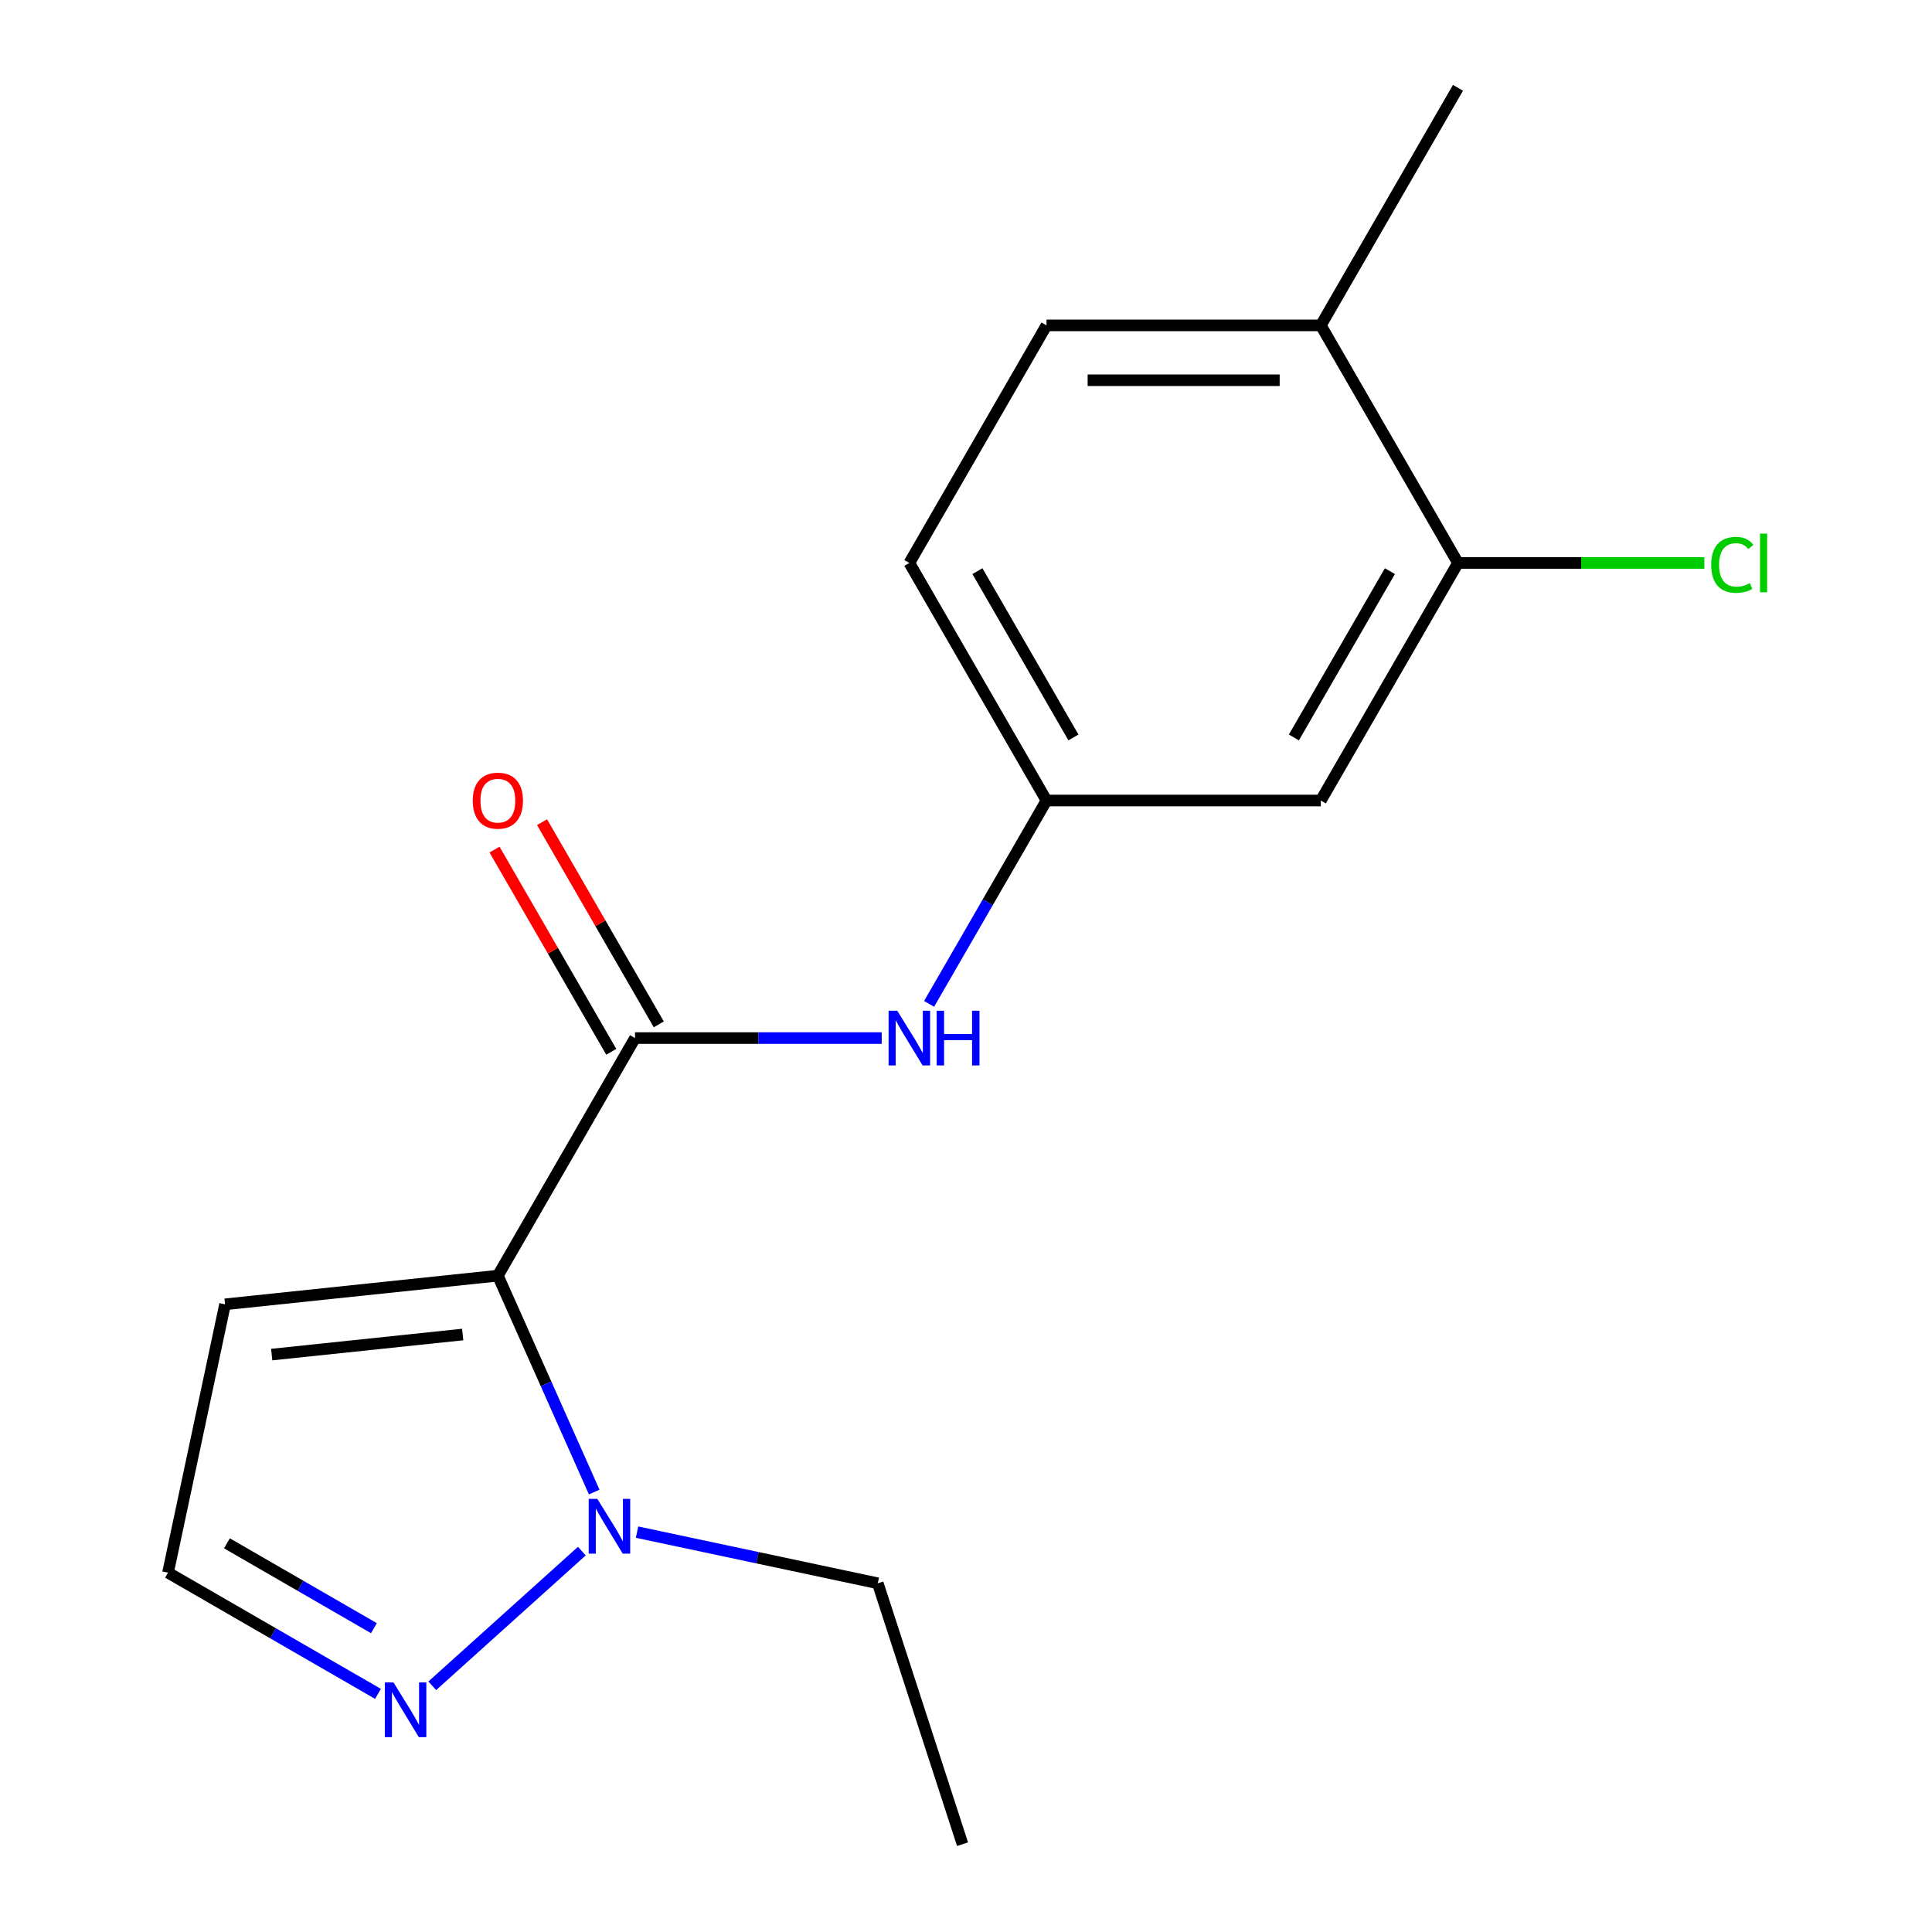 <?xml version='1.0' encoding='iso-8859-1'?>
<svg version='1.1' baseProfile='full'
              xmlns='http://www.w3.org/2000/svg'
                      xmlns:rdkit='http://www.rdkit.org/xml'
                      xmlns:xlink='http://www.w3.org/1999/xlink'
                  xml:space='preserve'
width='1000px' height='1000px' viewBox='0 0 1000 1000'>
<!-- END OF HEADER -->
<rect style='opacity:1.0;fill:#FFFFFF;stroke:none' width='1000' height='1000' x='0' y='0'> </rect>
<path class='bond-0' d='M 257.694,660.276 L 328.688,537.311' style='fill:none;fill-rule:evenodd;stroke:#000000;stroke-width:6px;stroke-linecap:butt;stroke-linejoin:miter;stroke-opacity:1' />
<path class='bond-1' d='M 257.694,660.276 L 282.628,716.277' style='fill:none;fill-rule:evenodd;stroke:#000000;stroke-width:6px;stroke-linecap:butt;stroke-linejoin:miter;stroke-opacity:1' />
<path class='bond-1' d='M 282.628,716.277 L 307.561,772.278' style='fill:none;fill-rule:evenodd;stroke:#0000FF;stroke-width:6px;stroke-linecap:butt;stroke-linejoin:miter;stroke-opacity:1' />
<path class='bond-4' d='M 257.694,660.276 L 116.485,675.117' style='fill:none;fill-rule:evenodd;stroke:#000000;stroke-width:6px;stroke-linecap:butt;stroke-linejoin:miter;stroke-opacity:1' />
<path class='bond-4' d='M 239.481,690.744 L 140.635,701.133' style='fill:none;fill-rule:evenodd;stroke:#000000;stroke-width:6px;stroke-linecap:butt;stroke-linejoin:miter;stroke-opacity:1' />
<path class='bond-3' d='M 328.688,537.311 L 392.536,537.311' style='fill:none;fill-rule:evenodd;stroke:#000000;stroke-width:6px;stroke-linecap:butt;stroke-linejoin:miter;stroke-opacity:1' />
<path class='bond-3' d='M 392.536,537.311 L 456.385,537.311' style='fill:none;fill-rule:evenodd;stroke:#0000FF;stroke-width:6px;stroke-linecap:butt;stroke-linejoin:miter;stroke-opacity:1' />
<path class='bond-9' d='M 340.984,530.212 L 310.773,477.885' style='fill:none;fill-rule:evenodd;stroke:#000000;stroke-width:6px;stroke-linecap:butt;stroke-linejoin:miter;stroke-opacity:1' />
<path class='bond-9' d='M 310.773,477.885 L 280.562,425.558' style='fill:none;fill-rule:evenodd;stroke:#FF0000;stroke-width:6px;stroke-linecap:butt;stroke-linejoin:miter;stroke-opacity:1' />
<path class='bond-9' d='M 316.391,544.411 L 286.18,492.084' style='fill:none;fill-rule:evenodd;stroke:#000000;stroke-width:6px;stroke-linecap:butt;stroke-linejoin:miter;stroke-opacity:1' />
<path class='bond-9' d='M 286.18,492.084 L 255.969,439.756' style='fill:none;fill-rule:evenodd;stroke:#FF0000;stroke-width:6px;stroke-linecap:butt;stroke-linejoin:miter;stroke-opacity:1' />
<path class='bond-2' d='M 301.156,802.854 L 223.738,872.561' style='fill:none;fill-rule:evenodd;stroke:#0000FF;stroke-width:6px;stroke-linecap:butt;stroke-linejoin:miter;stroke-opacity:1' />
<path class='bond-14' d='M 329.735,793.025 L 392.033,806.266' style='fill:none;fill-rule:evenodd;stroke:#0000FF;stroke-width:6px;stroke-linecap:butt;stroke-linejoin:miter;stroke-opacity:1' />
<path class='bond-14' d='M 392.033,806.266 L 454.33,819.508' style='fill:none;fill-rule:evenodd;stroke:#000000;stroke-width:6px;stroke-linecap:butt;stroke-linejoin:miter;stroke-opacity:1' />
<path class='bond-17' d='M 195.639,876.745 L 141.302,845.373' style='fill:none;fill-rule:evenodd;stroke:#0000FF;stroke-width:6px;stroke-linecap:butt;stroke-linejoin:miter;stroke-opacity:1' />
<path class='bond-17' d='M 141.302,845.373 L 86.965,814.002' style='fill:none;fill-rule:evenodd;stroke:#000000;stroke-width:6px;stroke-linecap:butt;stroke-linejoin:miter;stroke-opacity:1' />
<path class='bond-17' d='M 193.537,842.74 L 155.501,820.78' style='fill:none;fill-rule:evenodd;stroke:#0000FF;stroke-width:6px;stroke-linecap:butt;stroke-linejoin:miter;stroke-opacity:1' />
<path class='bond-17' d='M 155.501,820.78 L 117.465,798.82' style='fill:none;fill-rule:evenodd;stroke:#000000;stroke-width:6px;stroke-linecap:butt;stroke-linejoin:miter;stroke-opacity:1' />
<path class='bond-8' d='M 480.899,519.602 L 511.284,466.975' style='fill:none;fill-rule:evenodd;stroke:#0000FF;stroke-width:6px;stroke-linecap:butt;stroke-linejoin:miter;stroke-opacity:1' />
<path class='bond-8' d='M 511.284,466.975 L 541.668,414.347' style='fill:none;fill-rule:evenodd;stroke:#000000;stroke-width:6px;stroke-linecap:butt;stroke-linejoin:miter;stroke-opacity:1' />
<path class='bond-7' d='M 116.485,675.117 L 86.965,814.002' style='fill:none;fill-rule:evenodd;stroke:#000000;stroke-width:6px;stroke-linecap:butt;stroke-linejoin:miter;stroke-opacity:1' />
<path class='bond-5' d='M 754.648,291.383 L 683.655,414.347' style='fill:none;fill-rule:evenodd;stroke:#000000;stroke-width:6px;stroke-linecap:butt;stroke-linejoin:miter;stroke-opacity:1' />
<path class='bond-5' d='M 719.407,295.629 L 669.711,381.704' style='fill:none;fill-rule:evenodd;stroke:#000000;stroke-width:6px;stroke-linecap:butt;stroke-linejoin:miter;stroke-opacity:1' />
<path class='bond-12' d='M 754.648,291.383 L 818.407,291.383' style='fill:none;fill-rule:evenodd;stroke:#000000;stroke-width:6px;stroke-linecap:butt;stroke-linejoin:miter;stroke-opacity:1' />
<path class='bond-12' d='M 818.407,291.383 L 882.166,291.383' style='fill:none;fill-rule:evenodd;stroke:#00CC00;stroke-width:6px;stroke-linecap:butt;stroke-linejoin:miter;stroke-opacity:1' />
<path class='bond-18' d='M 754.648,291.383 L 683.655,168.419' style='fill:none;fill-rule:evenodd;stroke:#000000;stroke-width:6px;stroke-linecap:butt;stroke-linejoin:miter;stroke-opacity:1' />
<path class='bond-6' d='M 683.655,414.347 L 541.668,414.347' style='fill:none;fill-rule:evenodd;stroke:#000000;stroke-width:6px;stroke-linecap:butt;stroke-linejoin:miter;stroke-opacity:1' />
<path class='bond-13' d='M 541.668,414.347 L 470.675,291.383' style='fill:none;fill-rule:evenodd;stroke:#000000;stroke-width:6px;stroke-linecap:butt;stroke-linejoin:miter;stroke-opacity:1' />
<path class='bond-13' d='M 555.612,381.704 L 505.917,295.629' style='fill:none;fill-rule:evenodd;stroke:#000000;stroke-width:6px;stroke-linecap:butt;stroke-linejoin:miter;stroke-opacity:1' />
<path class='bond-10' d='M 683.655,168.419 L 541.668,168.419' style='fill:none;fill-rule:evenodd;stroke:#000000;stroke-width:6px;stroke-linecap:butt;stroke-linejoin:miter;stroke-opacity:1' />
<path class='bond-10' d='M 662.357,196.816 L 562.966,196.816' style='fill:none;fill-rule:evenodd;stroke:#000000;stroke-width:6px;stroke-linecap:butt;stroke-linejoin:miter;stroke-opacity:1' />
<path class='bond-15' d='M 683.655,168.419 L 754.648,45.455' style='fill:none;fill-rule:evenodd;stroke:#000000;stroke-width:6px;stroke-linecap:butt;stroke-linejoin:miter;stroke-opacity:1' />
<path class='bond-11' d='M 541.668,168.419 L 470.675,291.383' style='fill:none;fill-rule:evenodd;stroke:#000000;stroke-width:6px;stroke-linecap:butt;stroke-linejoin:miter;stroke-opacity:1' />
<path class='bond-16' d='M 454.33,819.508 L 498.206,954.545' style='fill:none;fill-rule:evenodd;stroke:#000000;stroke-width:6px;stroke-linecap:butt;stroke-linejoin:miter;stroke-opacity:1' />
<path  class='atom-2' d='M 309.186 775.827
L 318.466 790.827
Q 319.386 792.307, 320.866 794.987
Q 322.346 797.667, 322.426 797.827
L 322.426 775.827
L 326.186 775.827
L 326.186 804.147
L 322.306 804.147
L 312.346 787.747
Q 311.186 785.827, 309.946 783.627
Q 308.746 781.427, 308.386 780.747
L 308.386 804.147
L 304.706 804.147
L 304.706 775.827
L 309.186 775.827
' fill='#0000FF'/>
<path  class='atom-3' d='M 203.669 870.835
L 212.949 885.835
Q 213.869 887.315, 215.349 889.995
Q 216.829 892.675, 216.909 892.835
L 216.909 870.835
L 220.669 870.835
L 220.669 899.155
L 216.789 899.155
L 206.829 882.755
Q 205.669 880.835, 204.429 878.635
Q 203.229 876.435, 202.869 875.755
L 202.869 899.155
L 199.189 899.155
L 199.189 870.835
L 203.669 870.835
' fill='#0000FF'/>
<path  class='atom-4' d='M 464.415 523.151
L 473.695 538.151
Q 474.615 539.631, 476.095 542.311
Q 477.575 544.991, 477.655 545.151
L 477.655 523.151
L 481.415 523.151
L 481.415 551.471
L 477.535 551.471
L 467.575 535.071
Q 466.415 533.151, 465.175 530.951
Q 463.975 528.751, 463.615 528.071
L 463.615 551.471
L 459.935 551.471
L 459.935 523.151
L 464.415 523.151
' fill='#0000FF'/>
<path  class='atom-4' d='M 484.815 523.151
L 488.655 523.151
L 488.655 535.191
L 503.135 535.191
L 503.135 523.151
L 506.975 523.151
L 506.975 551.471
L 503.135 551.471
L 503.135 538.391
L 488.655 538.391
L 488.655 551.471
L 484.815 551.471
L 484.815 523.151
' fill='#0000FF'/>
<path  class='atom-10' d='M 244.694 414.427
Q 244.694 407.627, 248.054 403.827
Q 251.414 400.027, 257.694 400.027
Q 263.974 400.027, 267.334 403.827
Q 270.694 407.627, 270.694 414.427
Q 270.694 421.307, 267.294 425.227
Q 263.894 429.107, 257.694 429.107
Q 251.454 429.107, 248.054 425.227
Q 244.694 421.347, 244.694 414.427
M 257.694 425.907
Q 262.014 425.907, 264.334 423.027
Q 266.694 420.107, 266.694 414.427
Q 266.694 408.867, 264.334 406.067
Q 262.014 403.227, 257.694 403.227
Q 253.374 403.227, 251.014 406.027
Q 248.694 408.827, 248.694 414.427
Q 248.694 420.147, 251.014 423.027
Q 253.374 425.907, 257.694 425.907
' fill='#FF0000'/>
<path  class='atom-13' d='M 885.715 292.363
Q 885.715 285.323, 888.995 281.643
Q 892.315 277.923, 898.595 277.923
Q 904.435 277.923, 907.555 282.043
L 904.915 284.203
Q 902.635 281.203, 898.595 281.203
Q 894.315 281.203, 892.035 284.083
Q 889.795 286.923, 889.795 292.363
Q 889.795 297.963, 892.115 300.843
Q 894.475 303.723, 899.035 303.723
Q 902.155 303.723, 905.795 301.843
L 906.915 304.843
Q 905.435 305.803, 903.195 306.363
Q 900.955 306.923, 898.475 306.923
Q 892.315 306.923, 888.995 303.163
Q 885.715 299.403, 885.715 292.363
' fill='#00CC00'/>
<path  class='atom-13' d='M 910.995 276.203
L 914.675 276.203
L 914.675 306.563
L 910.995 306.563
L 910.995 276.203
' fill='#00CC00'/>
</svg>
